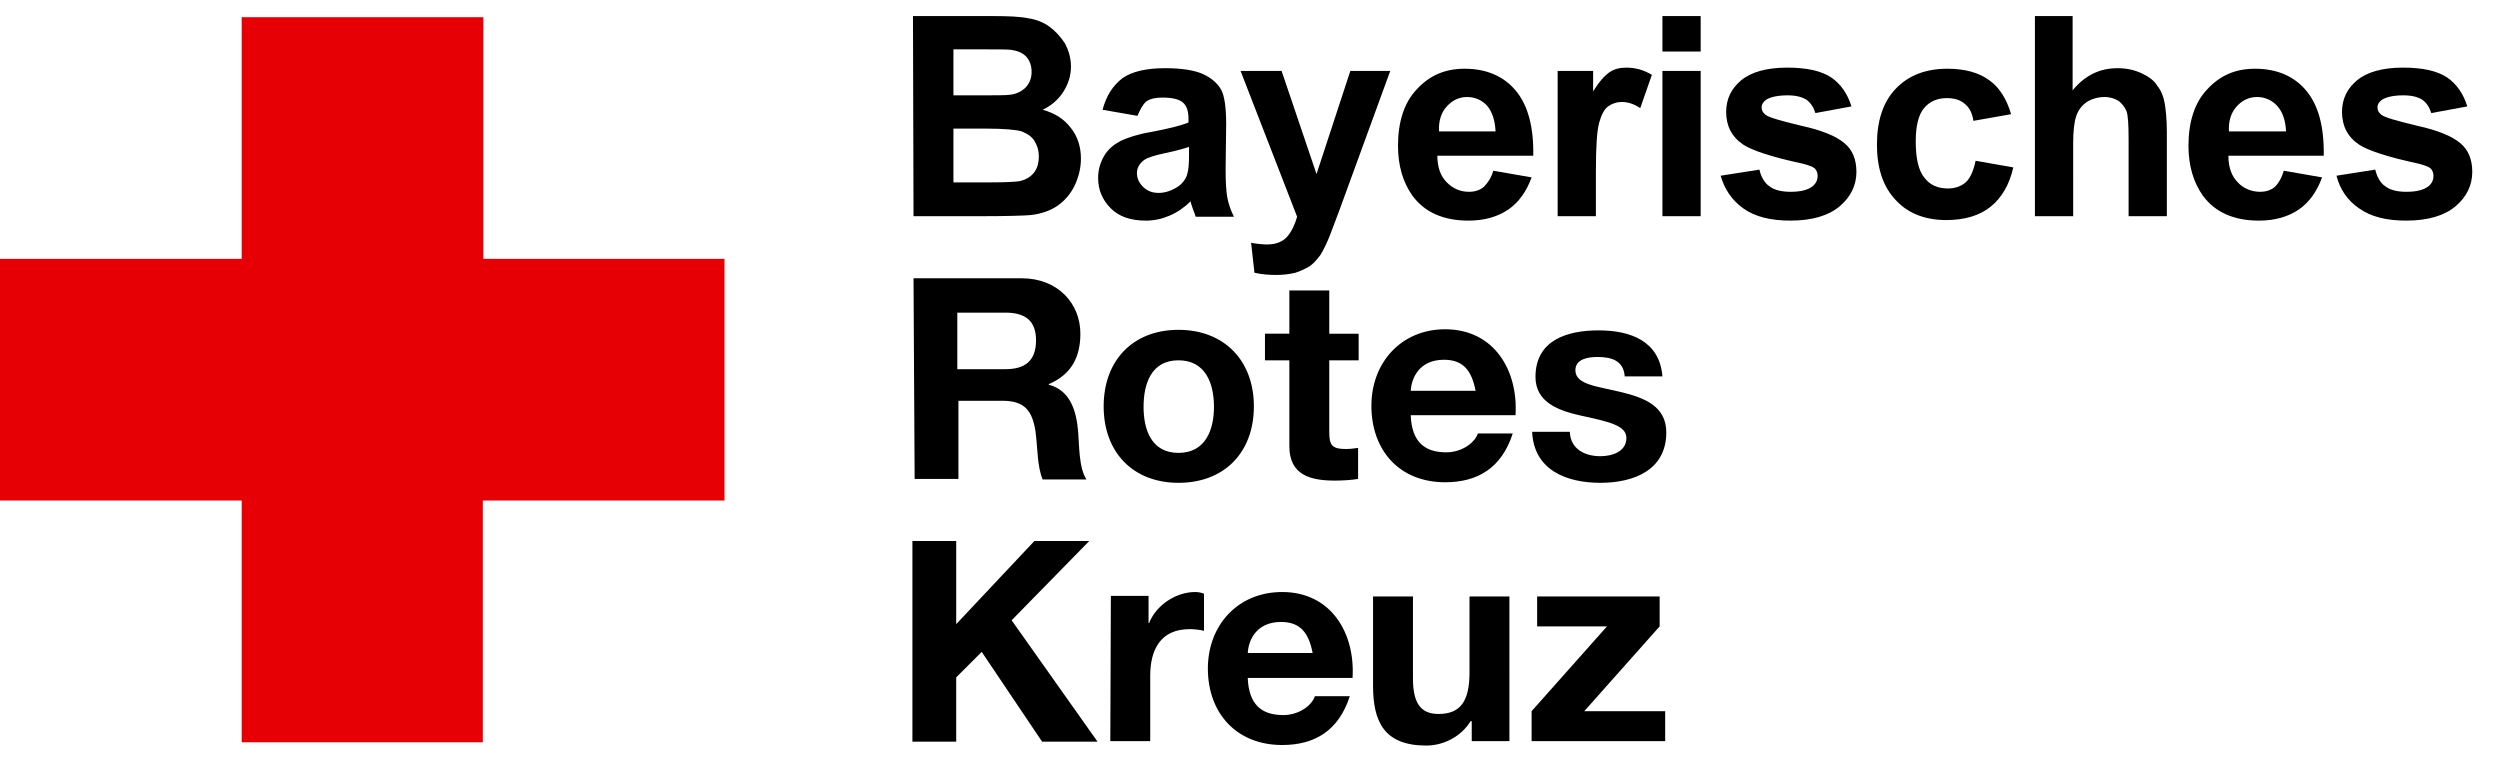 <?xml version="1.0" encoding="utf-8"?>
<!-- Generator: Adobe Illustrator 24.0.0, SVG Export Plug-In . SVG Version: 6.00 Build 0)  -->
<svg height="141px" id="Ebene_1" style="enable-background:new 0 0 451 141;"
	 version="1.1" viewBox="0 0 451 141" width="451px" x="0px" xml:space="preserve" xmlns="http://www.w3.org/2000/svg"
	 xmlns:serif="http://www.serif.com/" xmlns:xlink="http://www.w3.org/1999/xlink" y="0px">
<style type="text/css">
	.st0{fill-rule:evenodd;clip-rule:evenodd;}
	.st1{fill:#E60005;}
</style>
<g id="Logo">
	<g id="sprite-logo-brk">
		<path class="st0" d="M164.7,2.9h14.4c2.9,0,5,0.1,6.4,0.4c1.4,0.2,2.7,0.7,3.8,1.5c1.1,0.8,2,1.8,2.8,3c0.7,1.3,1.1,2.7,1.1,4.2
			c0,1.7-0.5,3.2-1.4,4.6c-0.9,1.4-2.2,2.5-3.7,3.2c2.2,0.6,3.9,1.7,5.1,3.3c1.2,1.5,1.8,3.4,1.8,5.5c0,1.7-0.4,3.3-1.1,4.8
			c-0.7,1.5-1.8,2.8-3.1,3.7c-1.3,0.9-3,1.5-4.9,1.7c-1.2,0.1-4.1,0.2-8.8,0.2h-12.3L164.7,2.9L164.7,2.9L164.7,2.9z M172,8.9v8.3
			h4.8c2.8,0,4.6,0,5.3-0.1c1.2-0.1,2.2-0.6,2.9-1.3c0.7-0.7,1.1-1.7,1.1-2.8c0-1.1-0.3-2-0.9-2.7c-0.6-0.7-1.5-1.1-2.7-1.3
			c-0.7-0.1-2.8-0.1-6.2-0.1L172,8.9L172,8.9L172,8.9z M172,23.2v9.7h6.8c2.6,0,4.3-0.1,5-0.2c1.1-0.2,2-0.7,2.6-1.4
			c0.7-0.8,1-1.8,1-3.1c0-1.1-0.3-2-0.8-2.8c-0.5-0.8-1.3-1.3-2.3-1.7c-1-0.3-3.2-0.5-6.5-0.5L172,23.2C172,23.2,172,23.2,172,23.2z
			 M205.2,20.9l-6.3-1.1c0.7-2.6,1.9-4.4,3.6-5.7c1.7-1.2,4.3-1.8,7.7-1.8c3.1,0,5.4,0.4,6.9,1.1c1.5,0.7,2.6,1.7,3.2,2.8
			c0.6,1.1,0.9,3.2,0.9,6.2l-0.1,8.1c0,2.3,0.1,4,0.3,5.1c0.2,1.1,0.6,2.3,1.2,3.5h-6.9c-0.2-0.7-0.5-1.3-0.7-2
			c-0.1-0.3-0.2-0.5-0.2-0.8c-1.1,1.1-2.4,2-3.8,2.6c-1.4,0.6-2.8,0.9-4.3,0.9c-2.7,0-4.8-0.7-6.3-2.2c-1.5-1.5-2.3-3.3-2.3-5.5
			c0-1.5,0.4-2.8,1.1-4c0.7-1.2,1.7-2,3-2.7c1.3-0.6,3.1-1.2,5.5-1.6c3.2-0.6,5.5-1.2,6.7-1.7v-0.7c0-1.3-0.3-2.3-1-2.9
			c-0.7-0.6-1.9-0.9-3.7-0.9c-1.2,0-2.2,0.2-2.9,0.7C206.2,18.8,205.7,19.7,205.2,20.9L205.2,20.9L205.2,20.9z M214.5,26.5
			c-0.9,0.3-2.3,0.7-4.2,1.1c-1.9,0.4-3.2,0.8-3.8,1.2c-0.9,0.6-1.4,1.5-1.4,2.4c0,1,0.4,1.8,1.1,2.5c0.7,0.7,1.6,1.1,2.8,1.1
			c1.2,0,2.4-0.4,3.6-1.2c0.8-0.6,1.4-1.4,1.6-2.3c0.2-0.6,0.3-1.7,0.3-3.4L214.5,26.5L214.5,26.5L214.5,26.5z"/>
		<path d="M223.8,12.8h7.4l6.3,18.6l6.1-18.6h7.2l-9.2,25.2l-1.7,4.5c-0.6,1.5-1.2,2.7-1.7,3.5c-0.6,0.8-1.2,1.5-1.9,2
			c-0.8,0.5-1.7,0.9-2.6,1.2c-1.2,0.3-2.4,0.4-3.5,0.4c-1.3,0-2.6-0.1-3.9-0.4l-0.6-5.4c1.1,0.2,2.1,0.3,2.9,0.3
			c1.6,0,2.8-0.5,3.6-1.4c0.8-0.9,1.4-2.2,1.8-3.6L223.8,12.8L223.8,12.8L223.8,12.8z"/>
		<path class="st0" d="M269.4,30.8l6.9,1.2c-0.9,2.5-2.3,4.5-4.2,5.8c-1.9,1.3-4.3,2-7.2,2c-4.5,0-7.9-1.5-10.1-4.5
			c-1.7-2.4-2.6-5.4-2.6-9c0-4.3,1.1-7.8,3.4-10.2c2.3-2.5,5.1-3.7,8.6-3.7c3.9,0,7,1.3,9.2,3.9c2.2,2.6,3.3,6.5,3.2,11.8h-17.3
			c0,2.1,0.6,3.7,1.7,4.8c1.1,1.1,2.4,1.7,4,1.7c1.1,0,2-0.3,2.7-0.9C268.4,33,269,32.1,269.4,30.8L269.4,30.8z M269.8,23.7
			c-0.1-2-0.6-3.5-1.5-4.6c-0.9-1-2.2-1.6-3.6-1.6c-1.5,0-2.7,0.6-3.7,1.7c-1,1.1-1.5,2.6-1.4,4.5H269.8L269.8,23.7L269.8,23.7z"/>
		<path d="M287.9,39H281V12.8h6.4v3.7c1.1-1.8,2.1-2.9,3-3.5c0.9-0.6,1.9-0.8,3-0.8c1.6,0,3.1,0.4,4.6,1.3l-2.1,6
			c-1.2-0.8-2.3-1.1-3.3-1.1c-1,0-1.8,0.3-2.5,0.8c-0.7,0.5-1.2,1.5-1.6,2.9c-0.4,1.4-0.6,4.3-0.6,8.8V39L287.9,39z"/>
		<path class="st0" d="M299.9,9.3V2.9h6.9v6.4H299.9L299.9,9.3z M299.9,39V12.8h6.9V39H299.9L299.9,39z"/>
		<path d="M310.4,31.7l7-1.1c0.3,1.3,0.9,2.4,1.8,3c0.9,0.7,2.2,1,3.8,1c1.8,0,3.1-0.3,4-1c0.6-0.5,0.9-1.1,0.9-1.9
			c0-0.5-0.2-1-0.5-1.3c-0.3-0.3-1.1-0.6-2.3-0.9c-5.6-1.2-9.1-2.4-10.6-3.4c-2.1-1.4-3.1-3.4-3.1-5.9c0-2.3,0.9-4.2,2.7-5.7
			c1.8-1.5,4.6-2.3,8.3-2.3c3.6,0,6.2,0.6,8,1.8c1.7,1.2,2.9,2.9,3.6,5.2l-6.5,1.2c-0.3-1-0.8-1.8-1.6-2.4c-0.8-0.5-1.9-0.8-3.4-0.8
			c-1.8,0-3.1,0.3-3.9,0.8c-0.5,0.4-0.8,0.8-0.8,1.4c0,0.5,0.2,0.9,0.7,1.3c0.6,0.5,2.8,1.1,6.5,2c3.7,0.8,6.3,1.9,7.7,3.1
			c1.5,1.2,2.2,3,2.2,5.2c0,2.4-1,4.5-3,6.2c-2,1.7-5,2.6-8.9,2.6c-3.6,0-6.4-0.7-8.5-2.2C312.4,36.1,311.1,34.1,310.4,31.7
			L310.4,31.7z M362.8,20.6l-6.8,1.2c-0.2-1.4-0.7-2.4-1.6-3.1c-0.8-0.7-1.9-1-3.2-1c-1.7,0-3.1,0.6-4.1,1.8c-1,1.2-1.5,3.2-1.5,6
			c0,3.1,0.5,5.3,1.6,6.6c1,1.3,2.4,1.9,4.2,1.9c1.3,0,2.4-0.4,3.2-1.1c0.8-0.7,1.4-2,1.8-3.9l6.8,1.2c-0.7,3.1-2.1,5.5-4.1,7.1
			c-2,1.6-4.7,2.4-8,2.4c-3.8,0-6.9-1.2-9.1-3.6c-2.3-2.4-3.4-5.8-3.4-10c0-4.3,1.1-7.7,3.4-10.1c2.3-2.4,5.4-3.6,9.3-3.6
			c3.2,0,5.7,0.7,7.6,2.1C360.6,15.7,362,17.8,362.8,20.6L362.8,20.6L362.8,20.6z M373.9,2.9v13.4c2.2-2.7,4.9-4,8.1-4
			c1.6,0,3,0.3,4.3,0.9c1.3,0.6,2.3,1.3,2.9,2.3c0.7,0.9,1.1,1.9,1.3,3.1c0.2,1.1,0.4,2.9,0.4,5.2V39H384V25.2
			c0-2.7-0.1-4.5-0.4-5.2c-0.3-0.7-0.8-1.3-1.4-1.8c-0.7-0.4-1.5-0.7-2.5-0.7c-1.2,0-2.2,0.3-3.1,0.8c-0.9,0.6-1.6,1.4-2,2.5
			c-0.4,1.1-0.6,2.8-0.6,5V39h-6.9V2.9C366.9,2.9,373.9,2.9,373.9,2.9z"/>
		<path class="st0" d="M412,30.8l6.9,1.2c-0.9,2.5-2.3,4.5-4.2,5.8c-1.9,1.3-4.3,2-7.2,2c-4.5,0-7.9-1.5-10.1-4.5
			c-1.7-2.4-2.6-5.4-2.6-9c0-4.3,1.1-7.8,3.4-10.2c2.3-2.5,5.1-3.7,8.6-3.7c3.9,0,7,1.3,9.2,3.9c2.2,2.6,3.3,6.5,3.2,11.8H402
			c0,2.1,0.6,3.7,1.7,4.8c1,1.1,2.5,1.7,4,1.7c1.1,0,2-0.3,2.7-0.9C411.1,33,411.6,32.1,412,30.8z M412.4,23.7
			c-0.1-2-0.6-3.5-1.6-4.6c-0.9-1-2.2-1.6-3.6-1.6c-1.5,0-2.7,0.6-3.7,1.7c-1,1.1-1.5,2.6-1.4,4.5H412.4L412.4,23.7L412.4,23.7z"/>
		<path d="M421.5,31.7l7-1.1c0.3,1.3,0.9,2.4,1.8,3c0.9,0.7,2.2,1,3.8,1c1.8,0,3.1-0.3,4-1c0.6-0.5,0.9-1.1,0.9-1.9
			c0-0.5-0.2-1-0.5-1.3c-0.3-0.3-1.1-0.6-2.3-0.9c-5.6-1.2-9.1-2.4-10.6-3.4c-2.1-1.4-3.1-3.4-3.1-5.9c0-2.3,0.9-4.2,2.7-5.7
			c1.8-1.5,4.6-2.3,8.3-2.3c3.6,0,6.2,0.6,8,1.8c1.7,1.2,2.9,2.9,3.6,5.2l-6.5,1.2c-0.3-1-0.8-1.8-1.6-2.4c-0.8-0.5-1.9-0.8-3.4-0.8
			c-1.8,0-3.1,0.3-3.9,0.8c-0.5,0.4-0.8,0.8-0.8,1.4c0,0.5,0.2,0.9,0.7,1.3c0.6,0.5,2.8,1.1,6.5,2c3.7,0.8,6.3,1.9,7.7,3.1
			c1.5,1.2,2.2,3,2.2,5.2c0,2.4-1,4.5-3,6.2s-5,2.6-8.9,2.6c-3.6,0-6.4-0.7-8.5-2.2C423.5,36.2,422.1,34.1,421.5,31.7L421.5,31.7z"
			/>
		<path class="st1" d="M130.7,46.7v43.6H87.1v43.6H43.6V90.3H0V46.7h43.6V3.1h43.6v43.6C87.1,46.7,130.7,46.7,130.7,46.7z"/>
		<path d="M164.8,50.2h19.5c6.5,0,10.6,4.5,10.6,10c0,4.3-1.7,7.4-5.7,9.1v0.1c3.9,1,5,4.8,5.3,8.5c0.2,2.3,0.1,6.5,1.5,8.6h-7.9
			c-1-2.3-0.9-5.8-1.3-8.7c-0.6-3.8-2-5.5-6-5.5h-7.9v14.1h-7.9L164.8,50.2L164.8,50.2z M172.7,66.6h8.7c3.5,0,5.5-1.5,5.5-5.2
			c0-3.5-1.9-5-5.5-5h-8.7C172.7,56.4,172.7,66.6,172.7,66.6z M212.6,59.5c8.2,0,13.6,5.5,13.6,13.8c0,8.3-5.3,13.8-13.6,13.8
			c-8.2,0-13.5-5.5-13.5-13.8C199.1,65,204.4,59.5,212.6,59.5z M212.6,81.7c4.9,0,6.4-4.2,6.4-8.3c0-4.2-1.5-8.4-6.4-8.4
			c-4.9,0-6.3,4.2-6.3,8.4C206.3,77.5,207.7,81.7,212.6,81.7z M239.8,60.2h5.3V65h-5.3v13c0,2.4,0.6,3,3,3c0.8,0,1.5-0.1,2.2-0.2
			v5.6c-1.2,0.2-2.8,0.3-4.2,0.3c-4.4,0-8.2-1-8.2-6.2V65h-4.4v-4.8h4.4v-7.8h7.2L239.8,60.2L239.8,60.2z M254.5,75
			c0.2,4.6,2.4,6.6,6.4,6.6c2.9,0,5.2-1.8,5.7-3.4h6.3c-2,6.2-6.3,8.8-12.2,8.8c-8.2,0-13.3-5.7-13.3-13.8c0-7.8,5.4-13.8,13.3-13.8
			c8.9,0,13.2,7.5,12.7,15.5H254.5L254.5,75z M266.2,70.5c-0.7-3.6-2.2-5.6-5.7-5.6c-4.6,0-5.9,3.5-6,5.6H266.2L266.2,70.5z
			 M283.2,77.9c0.1,3.1,2.7,4.4,5.5,4.4c2.1,0,4.7-0.8,4.7-3.3c0-2.2-3-2.9-8.1-4c-4.1-0.9-8.3-2.4-8.3-7c0-6.7,5.8-8.4,11.4-8.4
			c5.7,0,11,1.9,11.5,8.3h-6.8c-0.2-2.8-2.3-3.5-4.9-3.5c-1.6,0-4,0.3-4,2.4c0,2.6,4,2.9,8.1,3.9c4.2,1,8.3,2.5,8.3,7.3
			c0,6.9-6,9.1-11.9,9.1c-6.1,0-12-2.3-12.3-9.2L283.2,77.9L283.2,77.9L283.2,77.9L283.2,77.9z M182.5,111.9l15.5,21.9h-10
			l-10.9-16.2l-4.6,4.6v11.6h-7.9V97.6h7.9v15l14.1-15h9.9L182.5,111.9z M200.4,107.5h6.8v4.9h0.1c1.3-3.3,4.9-5.6,8.3-5.6
			c0.5,0,1.1,0.1,1.6,0.3v6.7c-0.8-0.2-1.7-0.3-2.6-0.3c-5.3,0-7.1,3.8-7.1,8.4v11.8h-7.2L200.4,107.5L200.4,107.5z M225.1,122.4
			c0.2,4.6,2.4,6.6,6.4,6.6c2.9,0,5.2-1.8,5.7-3.4h6.3c-2,6.2-6.3,8.8-12.2,8.8c-8.2,0-13.4-5.7-13.4-13.8c0-7.8,5.4-13.8,13.4-13.8
			c8.9,0,13.2,7.5,12.7,15.5H225.1z M236.8,117.8c-0.7-3.6-2.2-5.6-5.7-5.6c-4.6,0-5.9,3.5-6,5.6H236.8L236.8,117.8z M272.3,133.7
			h-6.8v-3.6h-0.2c-1.8,2.9-5,4.4-8,4.4c-7.6,0-9.6-4.3-9.6-10.8v-16.1h7.2v14.8c0,4.3,1.3,6.4,4.6,6.4c3.9,0,5.6-2.2,5.6-7.5v-13.7
			h7.2L272.3,133.7L272.3,133.7L272.3,133.7z M276.3,133.7v-5.4l13.6-15.3h-12.6v-5.4h22.1v5.4l-13.6,15.3h14.6v5.4H276.3z"/>
	</g>
</g>
</svg>
